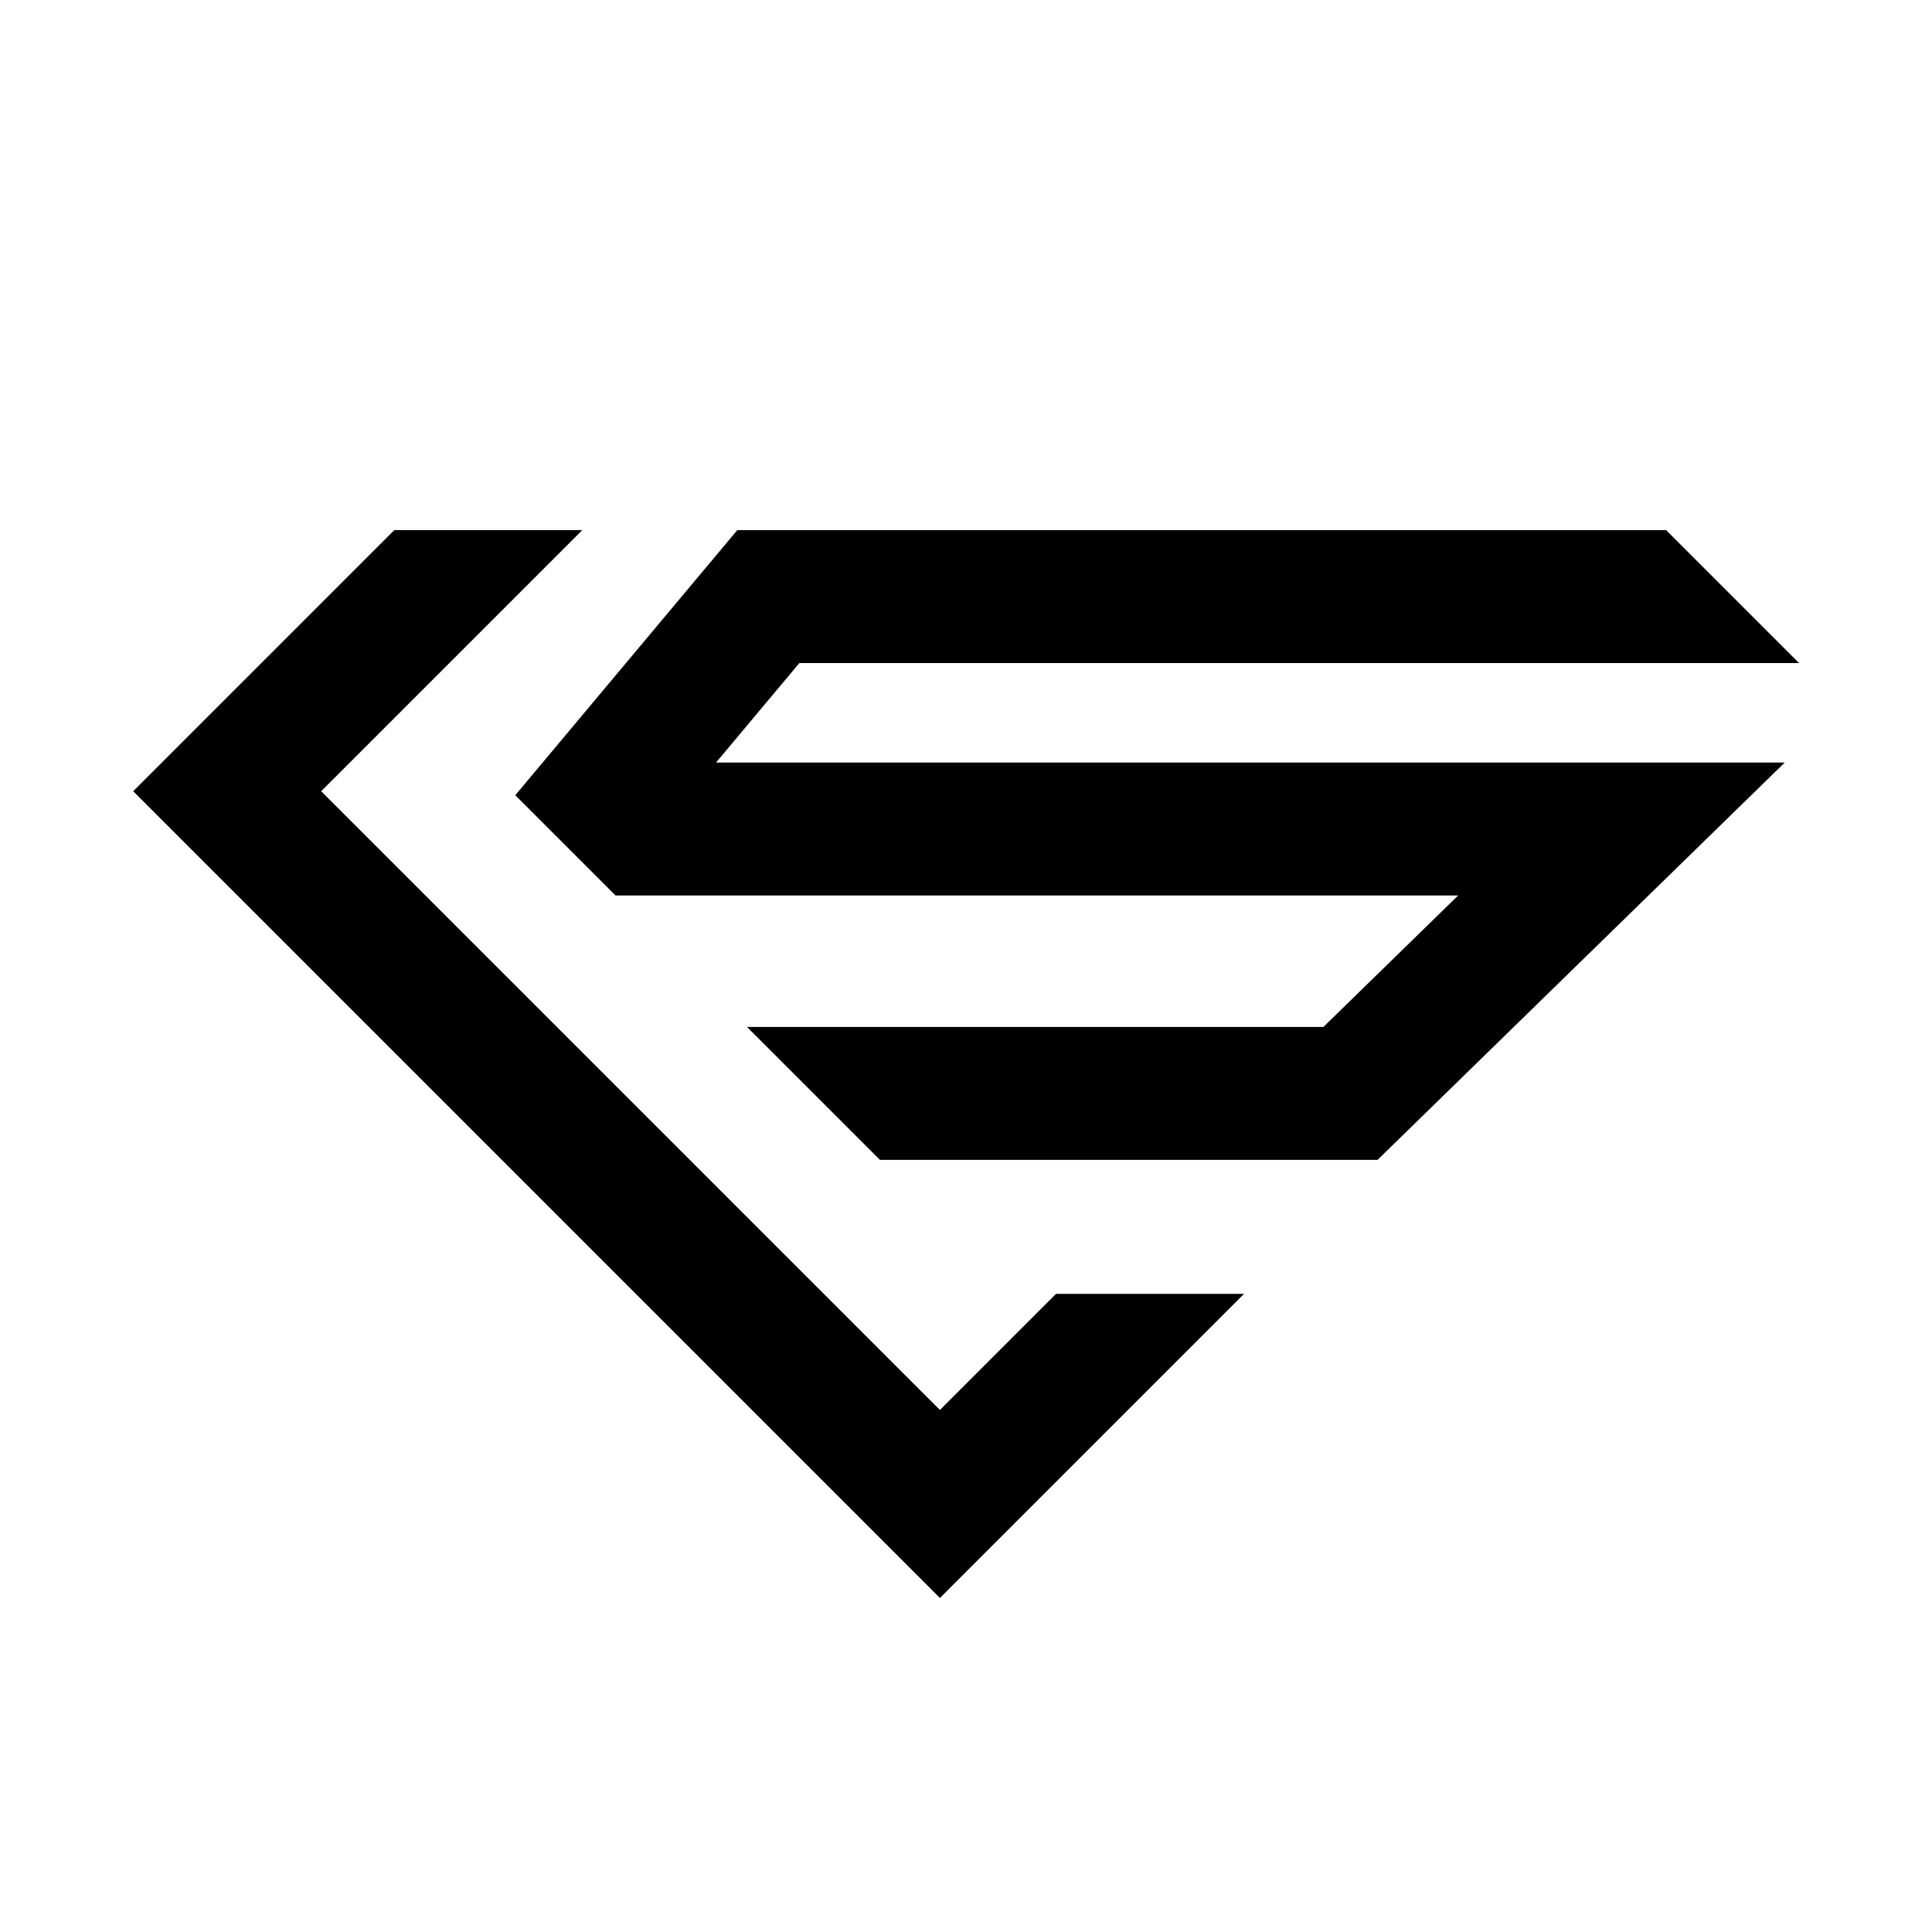 <svg width="800" height="800" viewBox="0 0 800 800" fill="none" xmlns="http://www.w3.org/2000/svg">
<path d="M241.116 219.506H163.271L55.147 327.63L389.2 661.683L515.111 535.772H437.265L389.2 583.838L132.992 327.63L241.116 219.506Z" fill="black"/>
<path d="M744.853 274.46L689.917 219.524H305.287L213.367 329.285L254.875 370.793H603.795L548.003 425.232H309.314L364.359 480.277H570.409L739.026 315.748H296.503L330.988 274.569H744.853V274.46Z" fill="black"/>
</svg>

